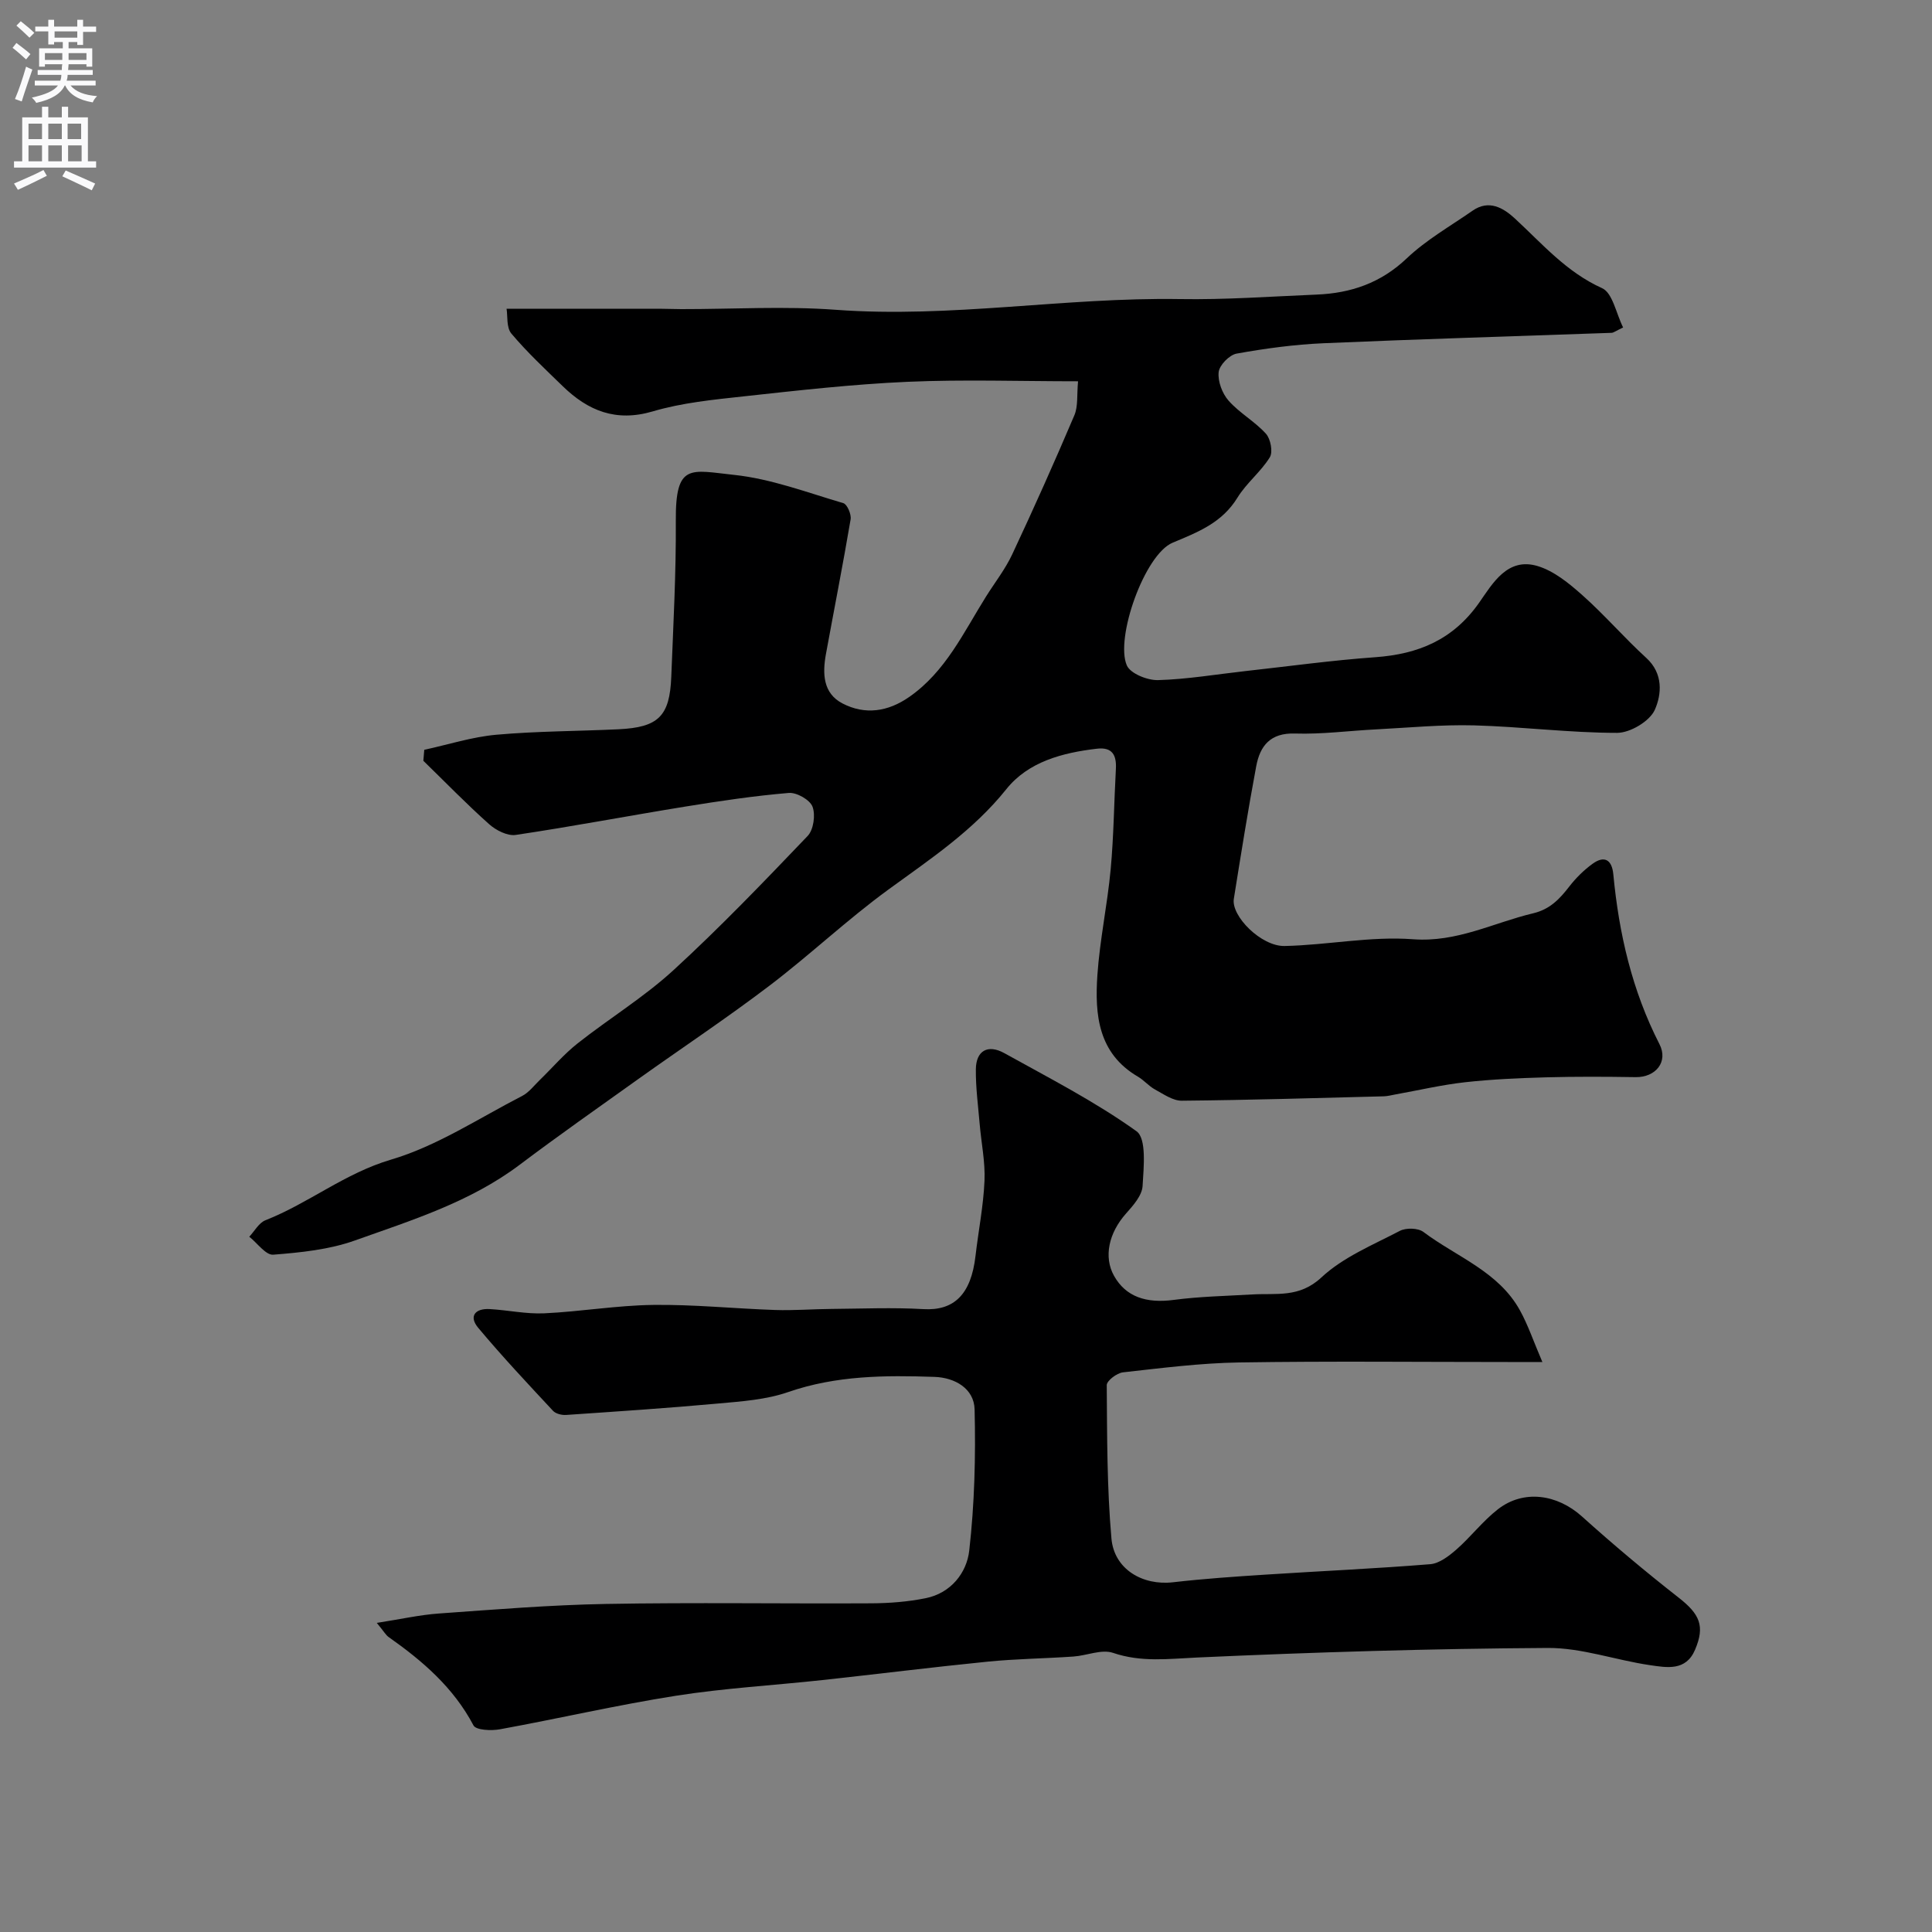 <svg enable-background="new 0 0 400 400" viewBox="0 0 400 400" xmlns="http://www.w3.org/2000/svg"><rect x="0" y="0" width="400" height="400" fill="#808080" stroke="none"/><path d="m87.84 155.24c4.97-1.08 9.89-2.67 14.92-3.12 8.39-.75 16.85-.73 25.28-1.13 8.28-.4 10.62-2.69 10.94-10.86.42-10.76 1.01-21.54.94-32.3-.09-12.05 3.02-10.47 12.06-9.51 7.67.81 15.14 3.65 22.62 5.85.8.23 1.69 2.32 1.51 3.37-1.58 9.31-3.41 18.59-5.11 27.88-.73 4.01-.63 8.11 3.43 10.22 4.67 2.42 9.4 1.73 13.81-1.34 7.55-5.25 11.26-13.38 15.92-20.81 1.82-2.9 3.98-5.66 5.42-8.74 4.46-9.51 8.75-19.11 12.86-28.78.79-1.86.49-4.19.76-7.03-12.07 0-23.72-.4-35.34.11-11.31.5-22.6 1.78-33.87 3.01-6.32.69-12.77 1.32-18.83 3.11-7.66 2.26-13.43-.13-18.68-5.24-3.63-3.53-7.36-7.01-10.61-10.87-1.05-1.25-.74-3.65-.99-5.13h32.17c1.33 0 2.66.07 4 .07 10.67.01 21.38-.65 31.99.14 23.84 1.76 47.43-2.61 71.21-2.22 9.45.16 18.91-.54 28.36-.93 7.07-.29 13.26-2.39 18.63-7.49 4.04-3.84 9.04-6.68 13.66-9.89 3.37-2.34 6.35-.57 8.72 1.61 5.68 5.24 10.67 11.11 18.07 14.44 2.19.98 2.91 5.25 4.36 8.14-1.57.74-1.98 1.1-2.4 1.11-19.86.71-39.72 1.29-59.58 2.15-6.04.26-12.09 1.08-18.04 2.15-1.5.27-3.57 2.39-3.72 3.84-.2 1.91.74 4.42 2.06 5.91 2.26 2.56 5.44 4.3 7.73 6.84.97 1.07 1.48 3.78.8 4.88-1.86 3.01-4.84 5.33-6.69 8.34-3.19 5.2-8.08 7.11-13.43 9.34-5.82 2.44-11.94 19.79-9.48 25.41.74 1.69 4.26 3.1 6.46 3.04 6.04-.17 12.06-1.2 18.09-1.87 8.96-.99 17.9-2.23 26.88-2.87 8.94-.64 16.13-3.62 21.52-11.3 2.75-3.92 5.84-9.47 12.11-7.57 3.41 1.03 6.54 3.61 9.29 6.06 4.6 4.09 8.64 8.8 13.19 12.95 3.57 3.25 3.18 7.55 1.78 10.73-1.04 2.37-5.1 4.79-7.81 4.79-9.87 0-19.73-1.28-29.61-1.55-6.75-.18-13.53.48-20.29.83-5.6.28-11.21 1.04-16.8.86-5.11-.17-7.23 2.56-8.02 6.75-1.71 9.13-3.17 18.31-4.64 27.48-.57 3.57 5.67 9.86 10.52 9.76 8.87-.19 17.8-2.06 26.56-1.4 9.13.69 16.64-3.41 24.89-5.37 3.5-.83 5.5-2.98 7.51-5.58 1.36-1.75 3-3.37 4.79-4.67 2.49-1.81 4.02-.79 4.3 2.17 1.16 12.27 3.88 24.08 9.55 35.16 1.89 3.69-.8 6.9-4.93 6.84-6.19-.1-12.38-.13-18.56.04-5.6.16-11.22.4-16.79 1.02-4.82.54-9.58 1.66-14.37 2.52-.81.14-1.61.37-2.43.39-13.93.36-27.87.78-41.8.91-1.86.02-3.79-1.36-5.57-2.33-1.27-.69-2.25-1.9-3.51-2.64-8.27-4.83-8.96-12.84-8.41-21.01.5-7.33 2.07-14.58 2.75-21.9.64-6.9.7-13.86 1.08-20.79.16-2.86-.72-4.58-3.91-4.21-7.14.83-14.22 2.69-18.77 8.38-6.86 8.57-15.69 14.43-24.37 20.75-8.54 6.22-16.27 13.55-24.69 19.95-8.83 6.71-18.09 12.86-27.12 19.3-8.23 5.88-16.52 11.69-24.6 17.78-10.25 7.71-22.31 11.46-34.1 15.66-5.33 1.9-11.21 2.49-16.9 2.94-1.55.12-3.3-2.41-4.96-3.72 1.1-1.17 1.99-2.88 3.35-3.41 8.96-3.53 16.43-9.73 25.99-12.55 9.52-2.81 18.18-8.57 27.15-13.18 1.41-.73 2.47-2.16 3.65-3.3 2.61-2.53 5-5.35 7.84-7.59 6.51-5.14 13.68-9.52 19.77-15.09 9.67-8.86 18.78-18.36 27.85-27.85 1.23-1.28 1.66-4.37 1.01-6.07-.54-1.42-3.28-2.98-4.91-2.84-7.14.6-14.25 1.66-21.34 2.81-11.74 1.9-23.42 4.13-35.18 5.88-1.73.26-4.12-.96-5.54-2.24-4.7-4.19-9.09-8.72-13.6-13.11.05-.76.12-1.52.19-2.27z" fill="#000001"/><path d="m78.01 336c4.99-.77 8.9-1.66 12.84-1.94 11.51-.82 23.04-1.77 34.57-1.98 18.32-.33 36.65-.03 54.98-.13 3.76-.02 7.58-.32 11.25-1.06 5.22-1.05 8.5-5.25 9.02-9.85 1.1-9.67 1.35-19.5 1.11-29.24-.11-4.32-4.08-6.59-8.31-6.73-10.21-.35-20.35-.3-30.28 3.14-4.55 1.58-9.59 1.93-14.46 2.37-10.49.96-21.01 1.65-31.52 2.37-.9.06-2.14-.24-2.71-.85-5.26-5.65-10.55-11.28-15.5-17.2-1.99-2.38-.62-4.04 2.37-3.87 3.77.21 7.55 1.05 11.29.88 7.55-.35 15.06-1.65 22.6-1.74 8.41-.11 16.83.77 25.24 1.05 3.87.13 7.74-.19 11.62-.22 6.35-.05 12.73-.33 19.06.04 6.31.37 9.87-3 10.79-11.03.6-5.19 1.64-10.35 1.86-15.55.17-3.9-.67-7.84-1-11.76-.32-3.77-.83-7.54-.79-11.31.04-3.86 2.48-5.25 5.91-3.34 9.27 5.15 18.77 10.02 27.35 16.16 2.11 1.51 1.49 7.48 1.26 11.35-.12 1.97-1.95 4.03-3.42 5.68-3.59 4.03-4.68 9-2.49 12.91 2.43 4.33 6.64 5.74 12.37 4.98 5.38-.71 10.84-.81 16.27-1.13 4.95-.29 9.71.75 14.28-3.51 4.51-4.21 10.65-6.73 16.25-9.65 1.28-.67 3.77-.61 4.88.22 6.86 5.16 15.55 8.18 19.99 16.24 1.67 3.02 2.78 6.35 4.64 10.69-3.29 0-5.04 0-6.8 0-18.66 0-37.32-.2-55.98.09-8.03.13-16.06 1.16-24.06 2.05-1.25.14-3.36 1.74-3.35 2.65.08 10.58.04 21.21.97 31.74.56 6.4 6.48 9.8 12.76 9.07 6.36-.73 12.76-1.17 19.15-1.58 11.36-.74 22.74-1.24 34.09-2.16 1.88-.15 3.86-1.68 5.4-3.02 3-2.63 5.47-5.9 8.6-8.34 5.34-4.16 12.3-3.13 17.42 1.48 6.47 5.82 13.15 11.43 20 16.79 4.39 3.43 5.51 5.88 3.41 10.81-1.9 4.47-5.88 3.68-9.34 3.18-7.08-1.03-14.11-3.6-21.15-3.56-24.2.14-48.4.88-72.58 1.98-5.94.27-11.57 1.03-17.42-.96-2.38-.81-5.45.57-8.22.76-5.92.41-11.88.47-17.78 1.06-11.41 1.14-22.79 2.57-34.18 3.81-10.11 1.1-20.31 1.67-30.34 3.25-12.2 1.92-24.26 4.72-36.42 6.94-1.79.33-4.96.19-5.48-.8-4.13-7.83-10.5-13.32-17.53-18.27-.62-.42-1.02-1.19-2.49-2.96z" fill="#000001"/><g fill="#fafafb"><path d="m2.6 9.9.8-1c.9.7 1.9 1.4 2.9 2.3l-.9 1.1c-1.1-1-2-1.8-2.8-2.4zm.5 10.6c.9-2.1 1.6-4.3 2.3-6.7.4.2.8.4 1.3.6-.7 2.1-1.5 4.3-2.2 6.6zm.3-15.2.9-.9c1 .8 2 1.6 2.8 2.4l-1 1c-.9-.9-1.8-1.7-2.7-2.5zm12.6-1.2h1.2v1.4h2.7v1.1h-2.7v2.7h-1.2v-.6h-1.8v1.3h4.9v3.8h-1.2v-.5h-3.7c0 .4-.1.9-.1 1.2h5.1v1h-5.2c0 .5-.1.9-.2 1.2h6v1h-5.2c1.1 1.3 2.9 2 5.5 2.2-.4.4-.7.8-.9 1.3-2.9-.5-4.8-1.6-5.7-3.5h-.1c-.8 1.7-2.7 2.9-5.9 3.6-.2-.4-.6-.8-.9-1.1 2.8-.6 4.6-1.4 5.4-2.5h-4.8v-1h5.3c.1-.3.2-.7.2-1.2h-4.9v-1h5c0-.4 0-.8.1-1.2h-3.6v.5h-1.2v-3.8h4.9v-1.3h-1.8v.5h-1.2v-2.7h-2.7v-1h2.7v-1.4h1.2v1.4h4.8zm-6.7 8.3h3.6c0-.4 0-.9 0-1.4h-3.6zm1.9-4.6h4.8v-1.3h-4.7v1.3zm6.7 3.2h-3.7v1.4h3.7v-2.4z"/><path d="m8.7 22.1h1.3v2.2h2.8v-2.2h1.3v2.2h4.1v9.1h1.7v1.3h-17v-1.3h1.7v-9.1h4.1zm.3 13.1.7 1.2c-1.8.9-3.8 1.9-6 2.9-.2-.4-.5-.8-.8-1.3 2.3-1 4.4-1.9 6.1-2.8zm-3.1-6.4h2.8v-3.2h-2.8zm0 4.6h2.8v-3.3h-2.8zm4.1-4.6h2.8v-3.2h-2.8zm0 4.6h2.8v-3.3h-2.8zm3.6 1.9c2.1.9 4.1 1.8 6.1 2.7l-.7 1.4c-2.2-1.1-4.2-2-6.1-2.9zm3.2-9.7h-2.8v3.2h2.8zm-2.7 7.8h2.8v-3.3h-2.8z"/></g></svg>